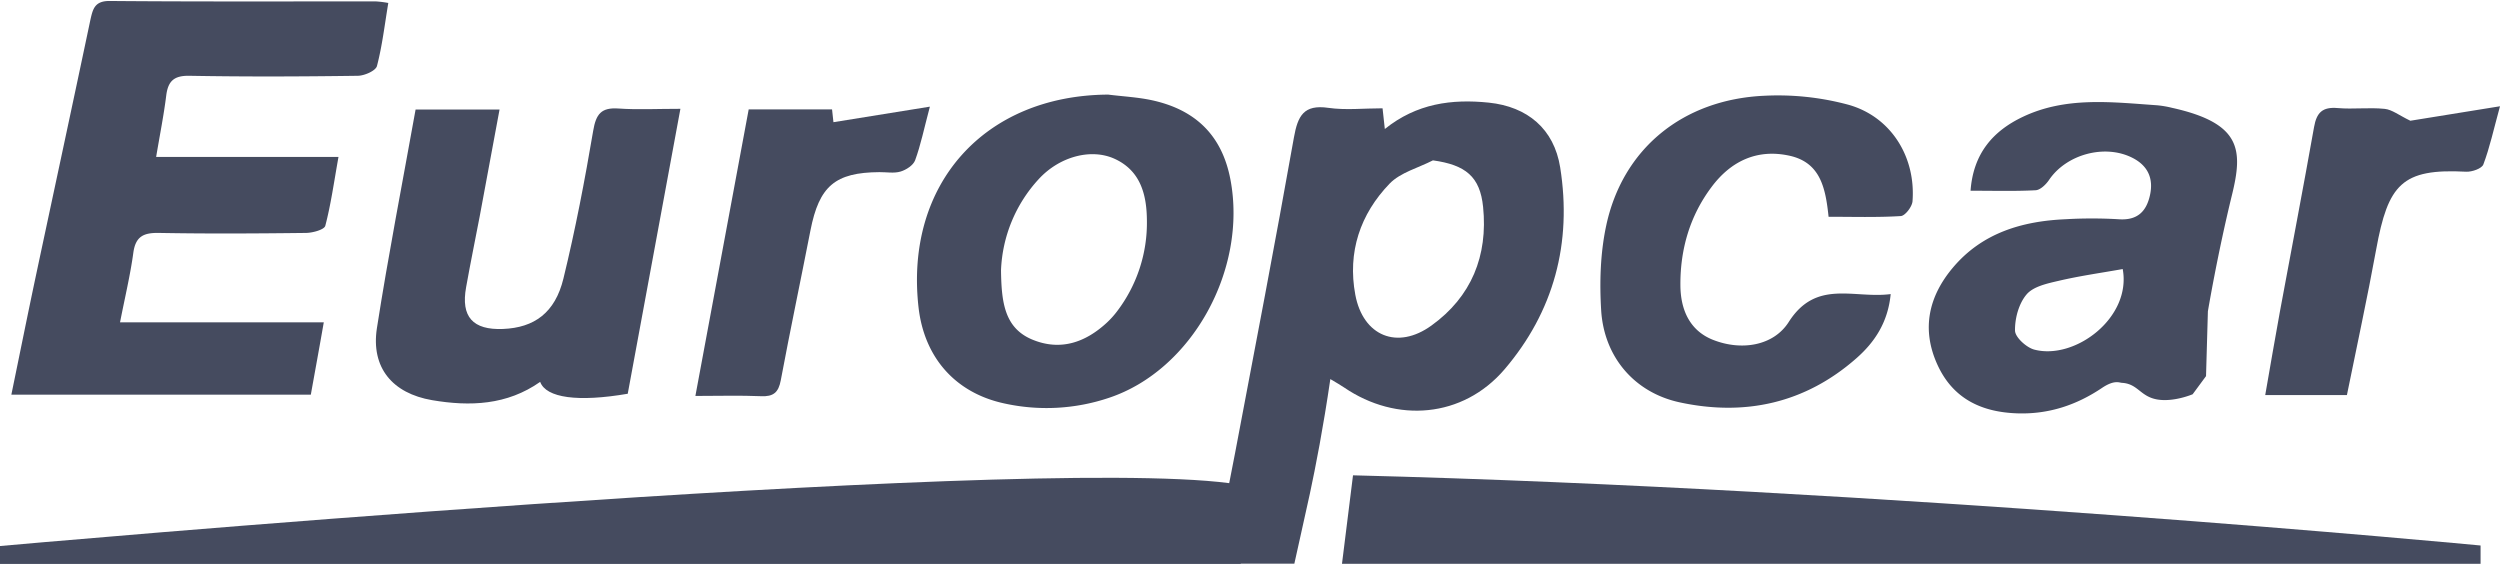 <svg xmlns="http://www.w3.org/2000/svg" id="Layer_1" data-name="Layer 1" viewBox="0 0 1101.73 248.52"><defs><style>.cls-1{fill:#454b5f;}</style></defs><path class="cls-1" d="M171.12,1.31c-1.59,9.52-2.66,18.82-5,27.79-.55,2.09-5.48,4.26-8.43,4.3-24.74.34-49.49.45-74.22,0-6.89-.12-9.43,2.4-10.22,8.77-1.07,8.59-2.78,17.1-4.44,27h80.36c-2,11.13-3.33,20.88-5.81,30.33-.45,1.72-5.53,3.11-8.49,3.15-21.61.26-43.23.39-64.83,0-6.77-.12-10.29,1.53-11.28,8.74-1.33,9.8-3.66,19.46-5.86,30.67h89.79c-2,11.48-3.84,21.48-5.71,31.88H5c3.68-17.84,7.16-35.18,10.83-52.48,8-37.58,16.09-75.12,24-112.7C40.91,4,41.69.37,48.38.43c39.15.34,78.3.16,117.45.2A45.88,45.88,0,0,1,171.12,1.31Z"></path><path class="cls-1" d="M868.41,84.05c1.2-16.5,10-26.39,23.12-32.6,19-9,39.17-6.43,59.16-5.05a44.88,44.88,0,0,1,6.47,1.11c30.58,6.78,31.32,18.49,26.47,38.32C977.16,112.26,973,137.21,973,137.21h0l-.82,28.54h0l-5.9,8h0s-8.53,3.63-15.85,2.25-8.32-6.92-15.37-7.29c-1.07-.06-3.31-1.39-8.7,2.23-11.28,7.59-23.46,11.63-37.11,11.23-16-.47-28.68-6.46-35.51-21.59-7.07-15.65-3.77-30.06,7-42.77,12.85-15.16,30.32-20.33,49.41-21.19a199.92,199.92,0,0,1,23.48,0c8.26.61,12.28-3.37,13.87-10.71s-1-12.94-7.76-16.36C927.56,63.37,910.63,68,903,79.29c-1.35,2-3.84,4.44-5.92,4.55C887.8,84.33,878.46,84.05,868.41,84.05Zm67.05,34.52c-9.41,1.68-18.91,3-28.23,5.19-5,1.16-11.16,2.47-14.14,6-3.41,4-5.18,10.51-5.09,15.89,0,2.94,5,7.48,8.46,8.41C914.37,158.8,939.43,140,935.46,118.57Z"></path><path class="cls-1" d="M488.37,41.69c6.5.82,13.12,1.13,19.5,2.53,18.93,4.19,30.69,15.37,34.39,35,7.45,39.55-16.92,83.84-53.44,96.06a86.25,86.25,0,0,1-46.29,2.5c-21.55-4.66-35.26-20.25-37.75-42.43C398.71,81.18,433.8,42,488.37,41.69Zm-47.23,77.42c.19,14.08,1.49,25.55,14,30.63,12.29,5,23.25,1.15,32.68-7.59a38.16,38.16,0,0,0,4.39-4.86,64.37,64.37,0,0,0,13.22-40.15c-.09-11.19-2.68-22-14.47-27.26-10.28-4.55-24.08-.88-33.2,9.05A62.82,62.82,0,0,0,441.14,119.11Z"></path><path class="cls-1" d="M238.05,168.29c-14.6,10.26-30.89,10.91-47.63,8.06-17.49-3-27-14.33-24.32-31.73,5-32.08,11.24-63.95,17.05-96.36h37c-3,16-5.82,31.54-8.74,47.05-2,10.43-4.13,20.83-6,31.28-2.36,13,2.94,18.92,16.28,18.38,13.77-.56,22.93-7.13,26.6-22.18,5.25-21.52,9.43-43.34,13.13-65.18,1.25-7.41,3.58-10.33,11.18-9.79,8.37.59,16.81.13,27.25.13-7.9,42.77-15.58,84.31-23.21,125.57C254.78,177.28,240.67,175.39,238.05,168.29Z"></path><path class="cls-1" d="M833.21,129.6c-1.2,12.46-7.08,21.22-15.11,28.28-22.5,19.8-49.05,25.66-77.89,19.43-20-4.33-33.33-20.05-34.59-40.56-.75-12.33-.37-25.15,2.19-37.18C715,65.63,741.52,43.84,777.5,42.2a119.2,119.2,0,0,1,37,3.94c18.85,5.25,29.82,23,28.33,42.56-.18,2.39-3.25,6.41-5.18,6.52-10.54.65-21.13.31-31.81.31-1.32-12.55-3.51-23.88-17.19-26.9-14.41-3.18-26,2.49-34.45,13.87-9.46,12.64-13.73,27.28-13.66,43,0,10.73,3.93,20.15,14.4,24.28,12.53,4.94,26.64,2.63,33.32-7.85C800.38,122.88,817,131.74,833.21,129.6Z"></path><path class="cls-1" d="M1062.22,53.21l39.51-6.38c-2.88,10.52-4.55,18.28-7.33,25.63-.68,1.82-5,3.34-7.6,3.21-28.33-1.49-34.4,5.52-39.65,34.32-3.91,21.42-8.56,42.71-12.88,64.1h-36c2.24-12.76,4.29-24.91,6.51-37,5-27,10.19-54,15-81.06,1.13-6.44,3.69-9,10.46-8.41s13.81-.35,20.63.35C1054.13,48.28,1057.25,50.82,1062.22,53.21Z"></path><path class="cls-1" d="M329.94,48.22h36.74c.23,2.1.47,4.35.61,5.63L409.79,47c-2.62,9.9-4.05,16.93-6.49,23.6-.8,2.22-3.94,4.26-6.43,5-2.87.87-6.19.23-9.32.26C368,76,361,82,357.16,101.54c-4.3,22-8.94,44-13.08,66.06-1,5.36-3.25,7.25-8.69,7-9.29-.4-18.61-.11-28.94-.11C314.41,131.72,322.14,90.14,329.94,48.22Z"></path><path class="cls-1" d="M687.56,73.78c-2.71-17-14.44-26.78-31.45-28.55-16.3-1.68-31.8.34-45.83,11.62-.42-3.54-.7-6.1-1-9.12-8.32,0-16.25.89-23.88-.2-10.88-1.59-13.48,3.57-15.17,13-8.25,46.4-17.12,92.69-25.92,139-.84,4.47-1.71,8.91-2.61,13.39C446.56,200.57,0,240.63,0,240.63v7.89H546.8v-.12l14.38,0,9.23,0c0-.12,4.86-21.7,6.86-30.94,2.54-11.87,5.85-28.85,9-50.4,3,1.79,4.58,2.68,6.08,3.71,23.18,15.8,52.3,13.33,70.53-7.83C684.83,137.35,692.84,107,687.56,73.78Zm-56.74,69.69c-15,10.85-30.15,4.64-33.55-13.59-3.49-18.72,2.12-35.5,15.16-49C617.19,76,625,74,631.48,70.67c14.39,2,20.76,7.14,22.11,20.54C655.76,112.7,648.49,130.76,630.82,143.47Z"></path><path class="cls-1" d="M596.26,209.47l-4.86,39h501.77v-8.07S830.55,215.33,596.26,209.47Z"></path></svg>